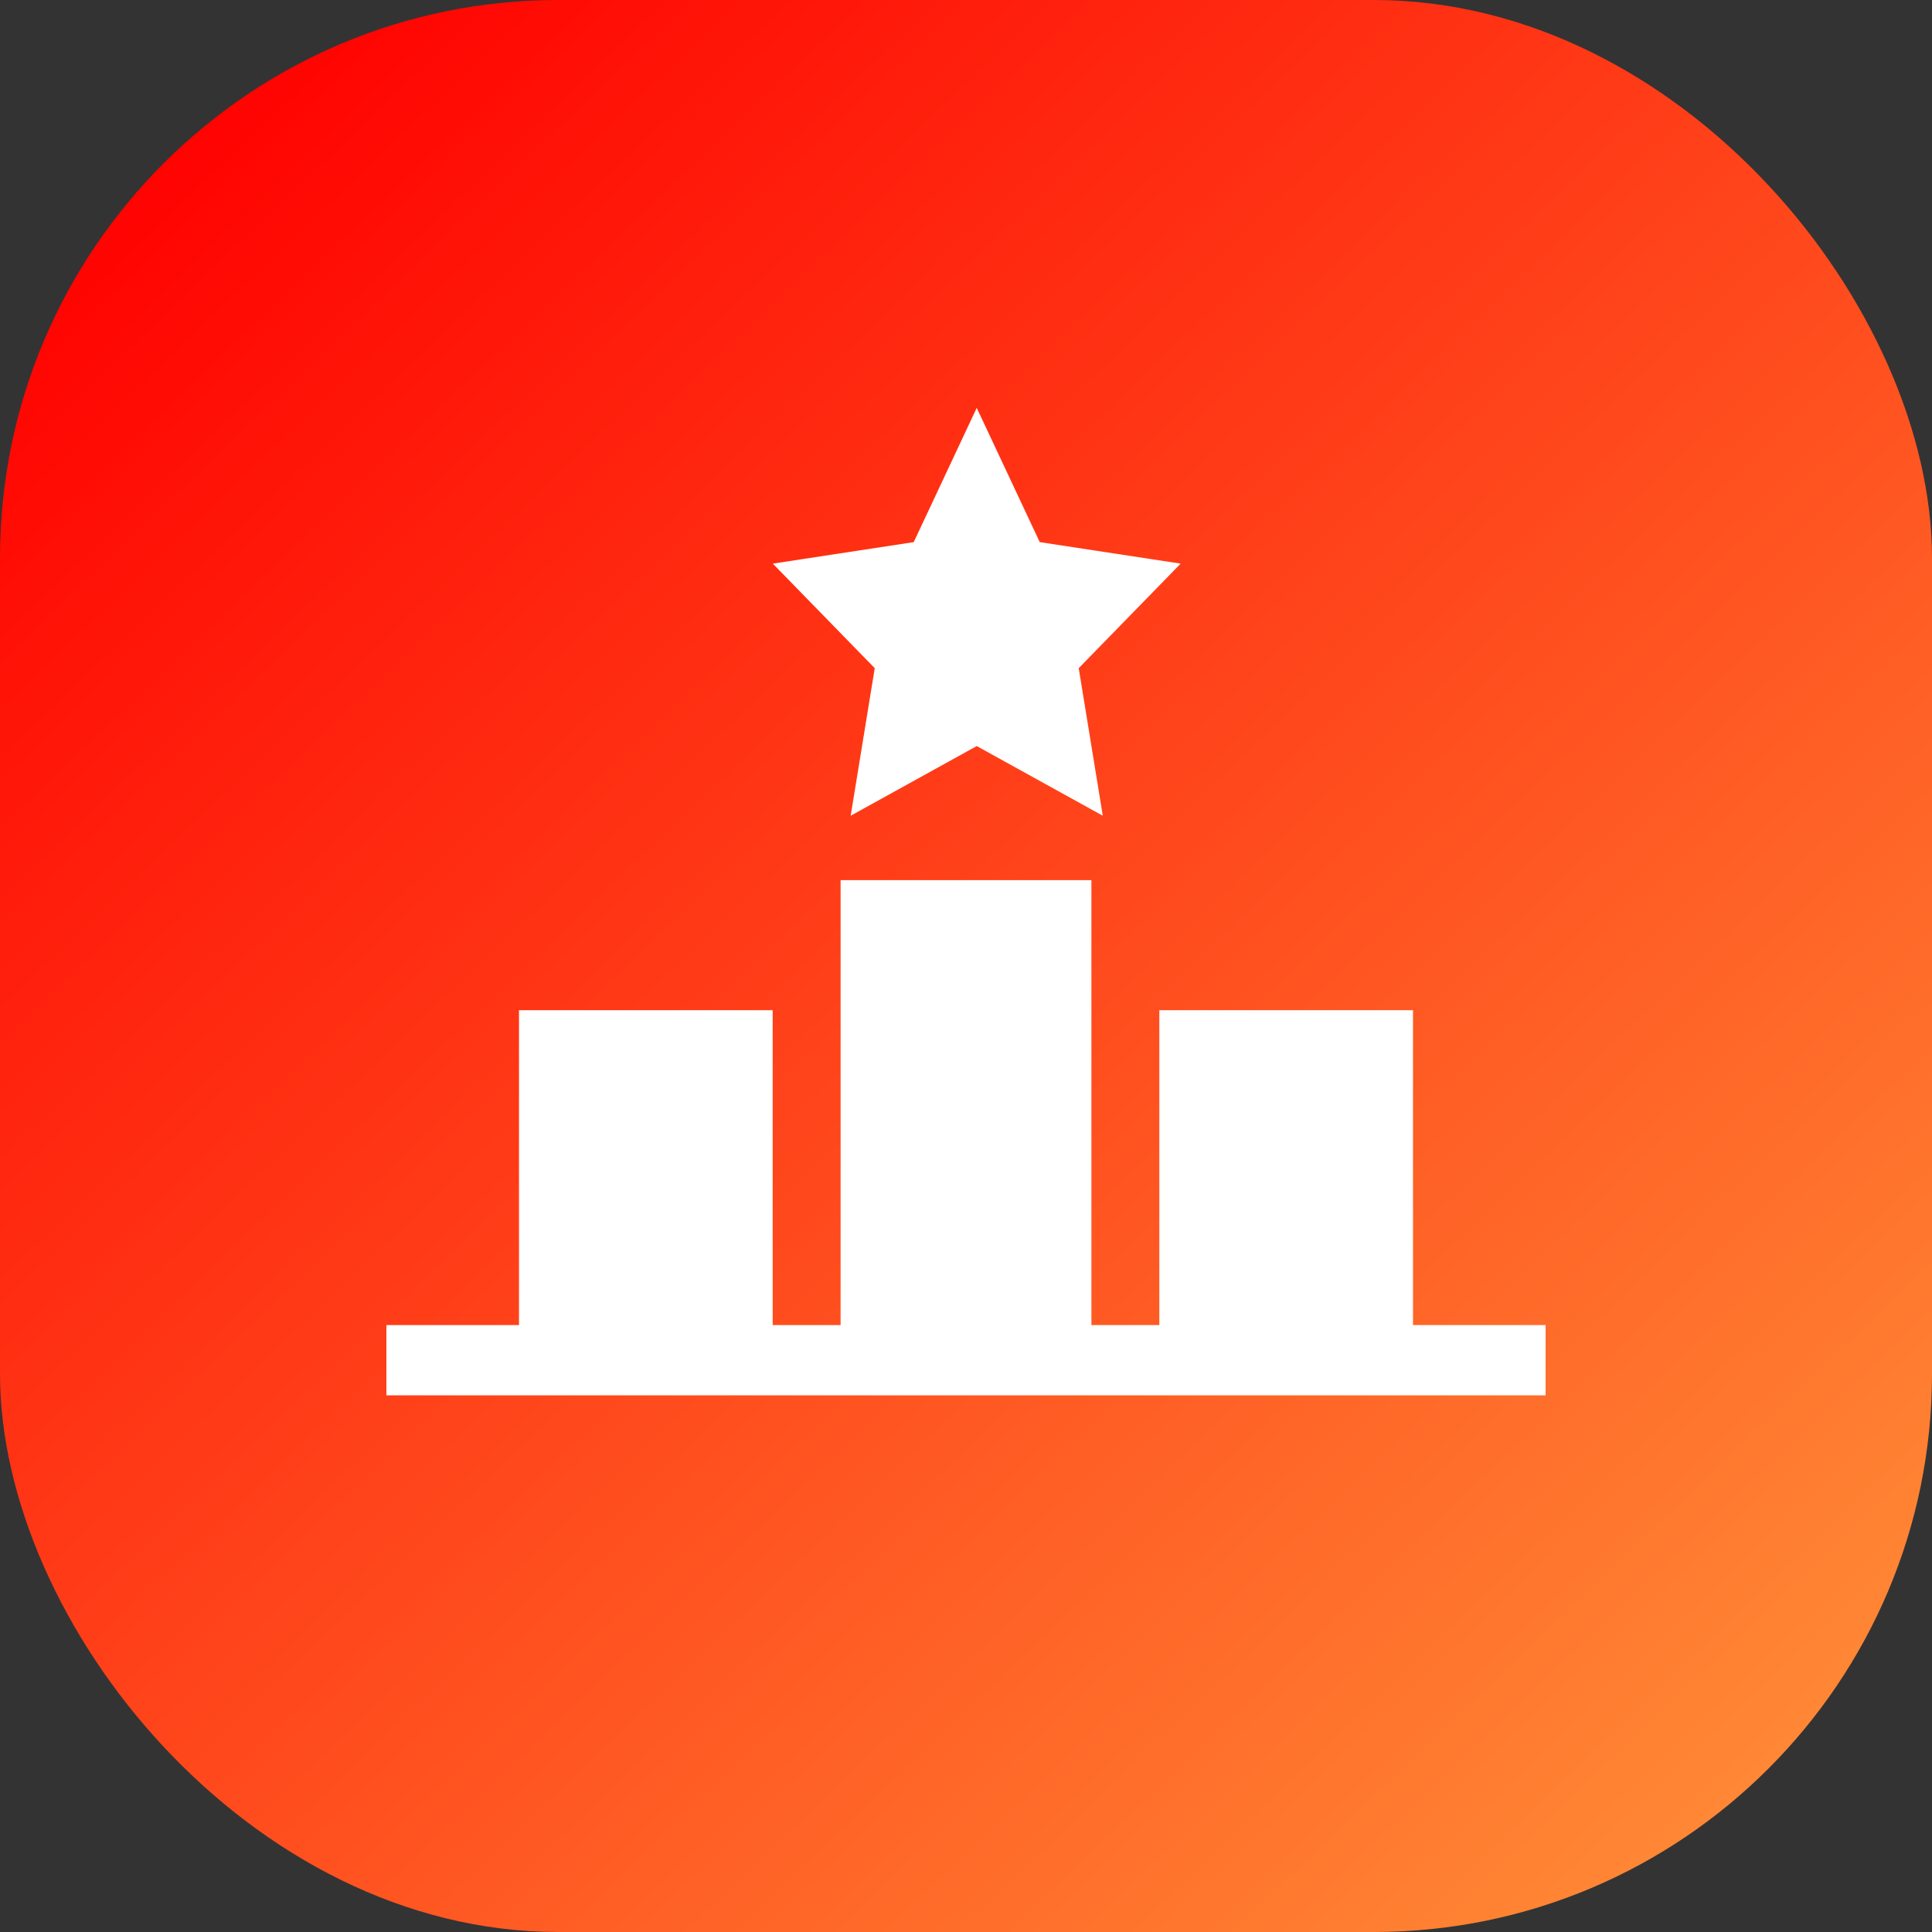 <?xml version="1.0" encoding="UTF-8"?>
<svg width="90px" height="90px" viewBox="0 0 90 90" version="1.1" xmlns="http://www.w3.org/2000/svg" xmlns:xlink="http://www.w3.org/1999/xlink">
    <rect x="0" y="0" width="90" height="90" fill="#333333" stroke="none"/>
    <!-- Generator: Sketch 52.2 (67145) - http://www.bohemiancoding.com/sketch -->
    <title>top10an</title>
    <desc>Created with Sketch.</desc>
    <defs>
        <linearGradient x1="14.045%" y1="0%" x2="100%" y2="89.803%" id="linearGradient-1">
            <stop stop-color="#FF0000" offset="0%"></stop>
            <stop stop-color="#FF8D37" offset="100%"></stop>
        </linearGradient>
    </defs>
    <g id="Page-1" stroke="none" stroke-width="1" fill="none" fill-rule="evenodd">
        <g id="Badges" transform="translate(-154, -815)">
            <g id="top10an" transform="translate(154, 815)">
                <rect id="Rectangle-Copy-7" fill="url(#linearGradient-1)" x="0" y="0" width="90" height="90" rx="26"></rect>
                <g id="best" transform="translate(18, 19)" fill="#FFFFFF">
                    <polygon id="Path" points="37 7.256 30.435 6.254 27.5 0 24.565 6.254 18 7.256 22.749 12.126 21.628 19 27.5 15.754 33.372 19 32.251 12.126"></polygon>
                    <polygon id="Path" points="47.823 42.727 47.823 28.059 36.006 28.059 36.006 29.696 36.006 31.332 36.006 42.727 34.996 42.727 33.414 42.727 32.842 42.727 32.842 28.059 32.842 23.636 32.842 22 21.158 22 21.158 23.636 21.158 28.059 21.158 42.727 20.586 42.727 19.004 42.727 17.994 42.727 17.994 31.332 17.994 29.696 17.994 28.059 6.177 28.059 6.177 42.727 0 42.727 0 46 6.177 46 19.004 46 22.168 46 31.832 46 34.996 46 47.823 46 54 46 54 42.727"></polygon>
                </g>
            </g>
        </g>
    </g>
</svg>